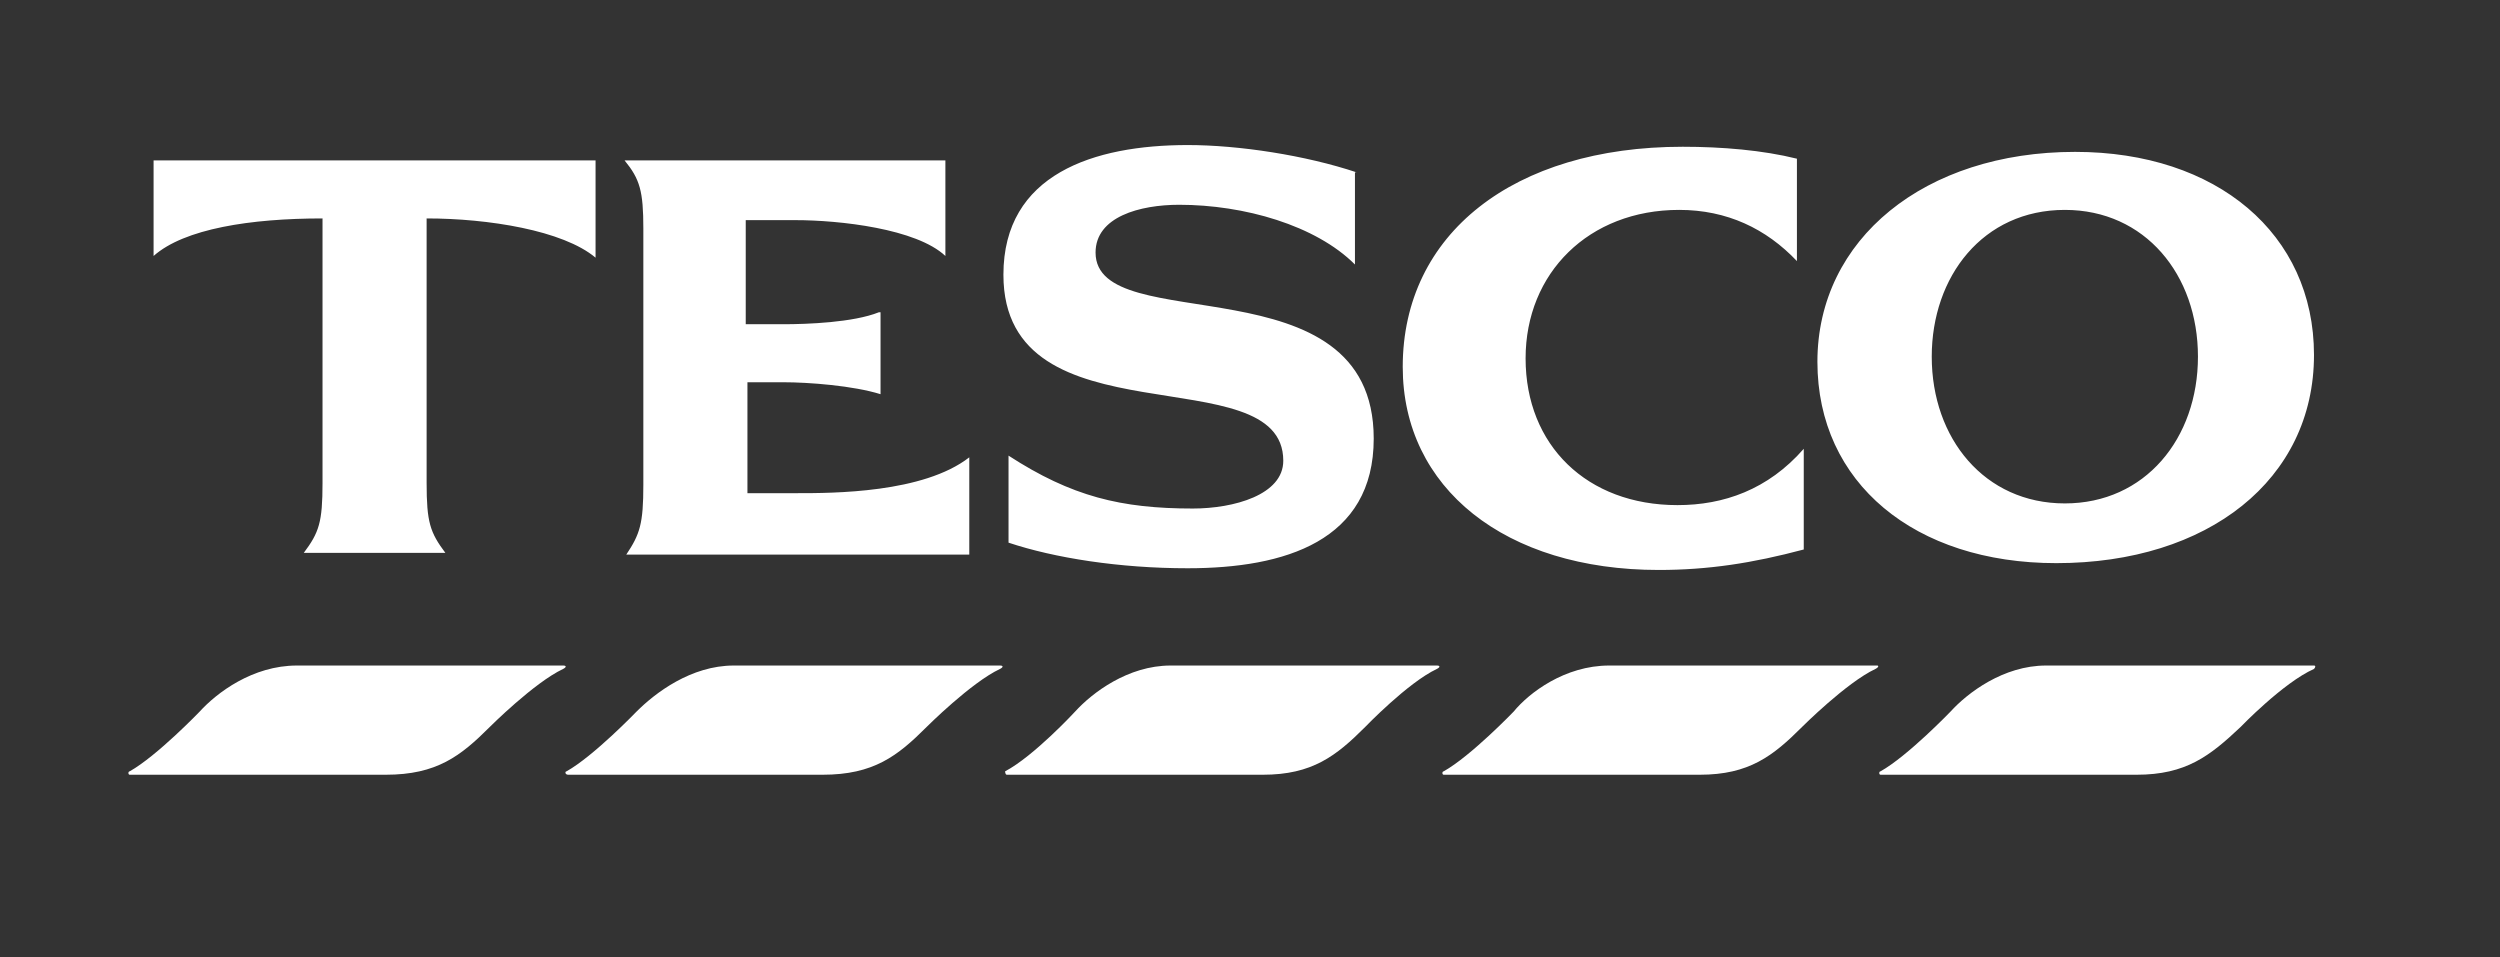 <svg xmlns="http://www.w3.org/2000/svg" id="Layer_1" x="0" y="0" version="1.1" viewBox="0 0 146.5 56.1" xml:space="preserve"><rect x="0" y="0" width="146.5" height="56.1" fill="#333333" stroke="none"/><style>.st0{fill-rule:evenodd;clip-rule:evenodd;fill:#fff}</style><path d="M17.4 39H33c.2 0 .2.1 0 .2-1.7.8-4.3 3.4-4.3 3.4-1.7 1.7-3.1 2.8-6.1 2.8h-15c-.1 0-.1-.2 0-.2 1.6-.9 4.1-3.5 4.1-3.5 1-1.1 3.1-2.7 5.7-2.7zM119.9 39h15.7c.1 0 .1.1 0 .2-1.8.8-4.3 3.4-4.3 3.4-1.8 1.7-3.2 2.8-6.1 2.8h-15c-.1 0-.1-.2 0-.2 1.6-.9 4.1-3.5 4.1-3.5 1-1.1 3.1-2.7 5.6-2.7zM43 39h15.6c.2 0 .2.1 0 .2-1.7.8-4.3 3.4-4.3 3.4-1.7 1.7-3.1 2.8-6.1 2.8H33.3c-.2 0-.2-.2-.1-.2 1.6-.9 4.1-3.5 4.1-3.5 1.1-1.1 3.2-2.7 5.7-2.7zM68.6 39h15.6c.2 0 .2.1 0 .2-1.7.8-4.2 3.4-4.2 3.4-1.7 1.7-3.1 2.8-6 2.8H59c-.1 0-.1-.2-.1-.2 1.7-.9 4.1-3.5 4.1-3.5 1-1.1 3.1-2.7 5.6-2.7zM94.3 39H110c.1 0 .1.1-.1.2-1.7.8-4.3 3.4-4.3 3.4-1.7 1.7-3.1 2.8-6 2.8h-15c-.1 0-.1-.2 0-.2 1.6-.9 4.1-3.5 4.1-3.5.9-1.1 3-2.7 5.6-2.7zM98.6 8.6c-9.9 0-16.4 5.1-16.4 12.9 0 7.1 6 11.9 15 11.9 2.9 0 5.5-.4 8.5-1.2v-5.9c-2.1 2.4-4.7 3.3-7.4 3.3-5.3 0-8.9-3.5-8.9-8.6 0-5 3.7-8.7 9-8.7 2.8 0 5.1 1.1 6.9 3v-6c-2-.5-4.4-.7-6.7-.7zM25 12.8c3.6 0 8 .7 9.9 2.3V9.4H9V15c1.8-1.6 5.7-2.2 9.9-2.2v15.5c0 2.3-.2 2.9-1.1 4.1h8.3c-.9-1.2-1.1-1.8-1.1-4.1V12.8zM51.5 18.3c-1.5.6-4.2.7-5.6.7h-2.2v-6.1h2.9c2.6 0 7.1.5 8.8 2.1V9.4H36.6c.9 1.1 1.1 1.8 1.1 4v15c0 2.3-.2 2.9-1 4.1h20.1v-5.7c-2.7 2.1-8 2.1-10.1 2.1h-2.9v-6.5h2.1c1.5 0 4.1.2 5.7.7v-4.8h-.1zM79.5 10.1c-3-1-6.9-1.6-9.9-1.6-5.5 0-10.8 1.7-10.8 7.6 0 10 16.4 4.7 16.4 10.9 0 2-2.9 2.8-5.3 2.8-4.2 0-7.1-.7-10.8-3.1v5.1c2.7.9 6.5 1.5 10.5 1.5 5.7 0 10.9-1.6 10.9-7.6 0-10.6-16.3-5.8-16.3-10.9 0-2.1 2.6-2.8 4.9-2.8 3.8 0 8 1.2 10.3 3.5v-5.4h.1zM121.6 8.9c-8.8 0-15.1 5.1-15.1 12.3 0 7.1 5.7 11.8 14 11.8 8.9 0 15.1-4.9 15.1-12.2 0-7.1-5.7-11.9-14-11.9zm-.6 20.6c-4.7 0-7.8-3.8-7.8-8.6 0-4.7 3-8.6 7.8-8.6 4.7 0 7.8 3.8 7.8 8.6s-3.1 8.6-7.8 8.6z" class="st0"/></svg>